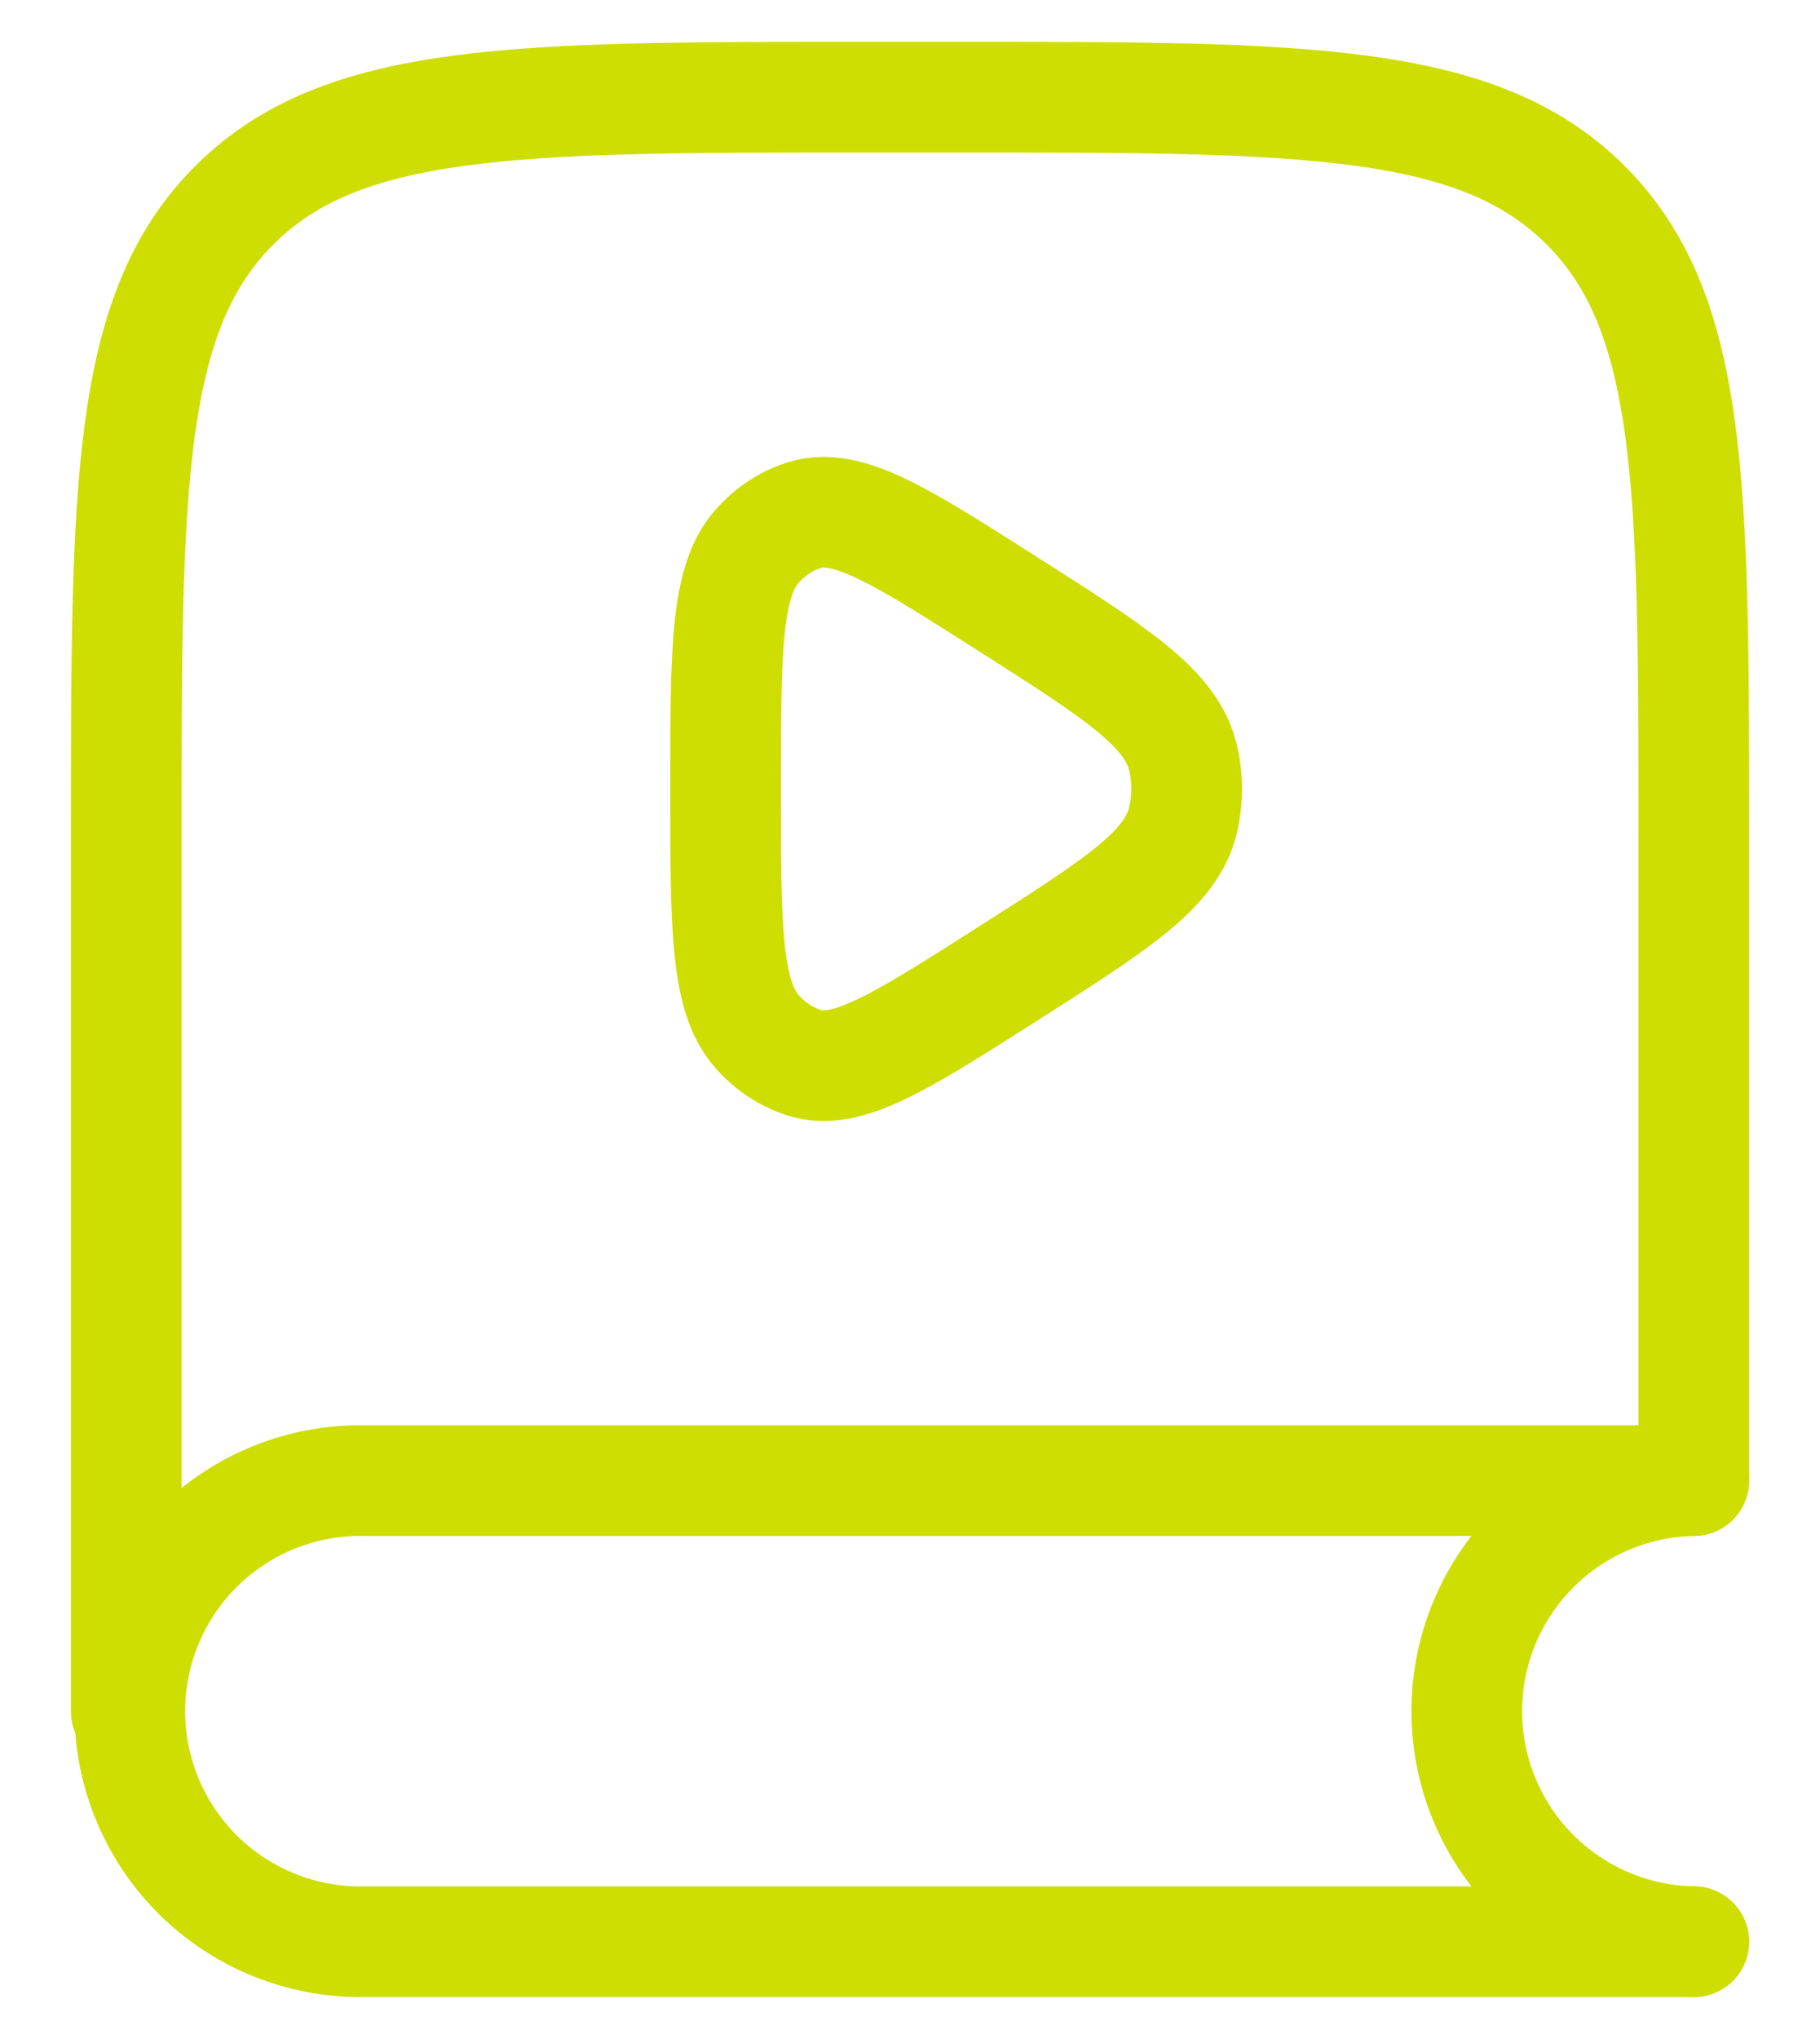 <svg width="25" height="28" viewBox="0 0 25 28" fill="none" xmlns="http://www.w3.org/2000/svg">
<path d="M23.266 20.242V11.466C23.266 6.69 23.266 4.302 21.782 2.819C20.298 1.334 17.91 1.334 13.134 1.334H11.867C7.09 1.334 4.703 1.334 3.218 2.819C1.734 4.302 1.734 6.69 1.734 11.466V23.499" stroke="#CDDE00" stroke-width="1.52" stroke-linecap="round"/>
<path d="M23.265 20.332H4.901C4.069 20.345 3.277 20.684 2.693 21.276C2.11 21.869 1.783 22.667 1.783 23.498C1.783 24.329 2.11 25.128 2.693 25.72C3.277 26.312 4.069 26.651 4.901 26.664H23.265" stroke="#CDDE00" stroke-width="1.52" stroke-linecap="round"/>
<path d="M23.266 20.332C22.435 20.345 21.642 20.684 21.059 21.276C20.475 21.869 20.148 22.667 20.148 23.498C20.148 24.329 20.475 25.128 21.059 25.72C21.642 26.312 22.435 26.651 23.266 26.664" stroke="#CDDE00" stroke-width="1.52" stroke-linecap="round"/>
<path d="M16.25 11.262C16.091 11.942 15.335 12.423 13.824 13.384C12.363 14.315 11.633 14.779 11.044 14.593C10.794 14.511 10.572 14.364 10.4 14.166C9.967 13.678 9.967 12.73 9.967 10.834C9.967 8.938 9.967 7.989 10.4 7.501C10.579 7.298 10.8 7.152 11.044 7.075C11.633 6.888 12.363 7.352 13.824 8.282C15.335 9.244 16.091 9.725 16.25 10.405C16.317 10.686 16.317 10.981 16.25 11.262Z" stroke="#CDDE00" stroke-width="1.52" stroke-linejoin="round"/>
</svg>
